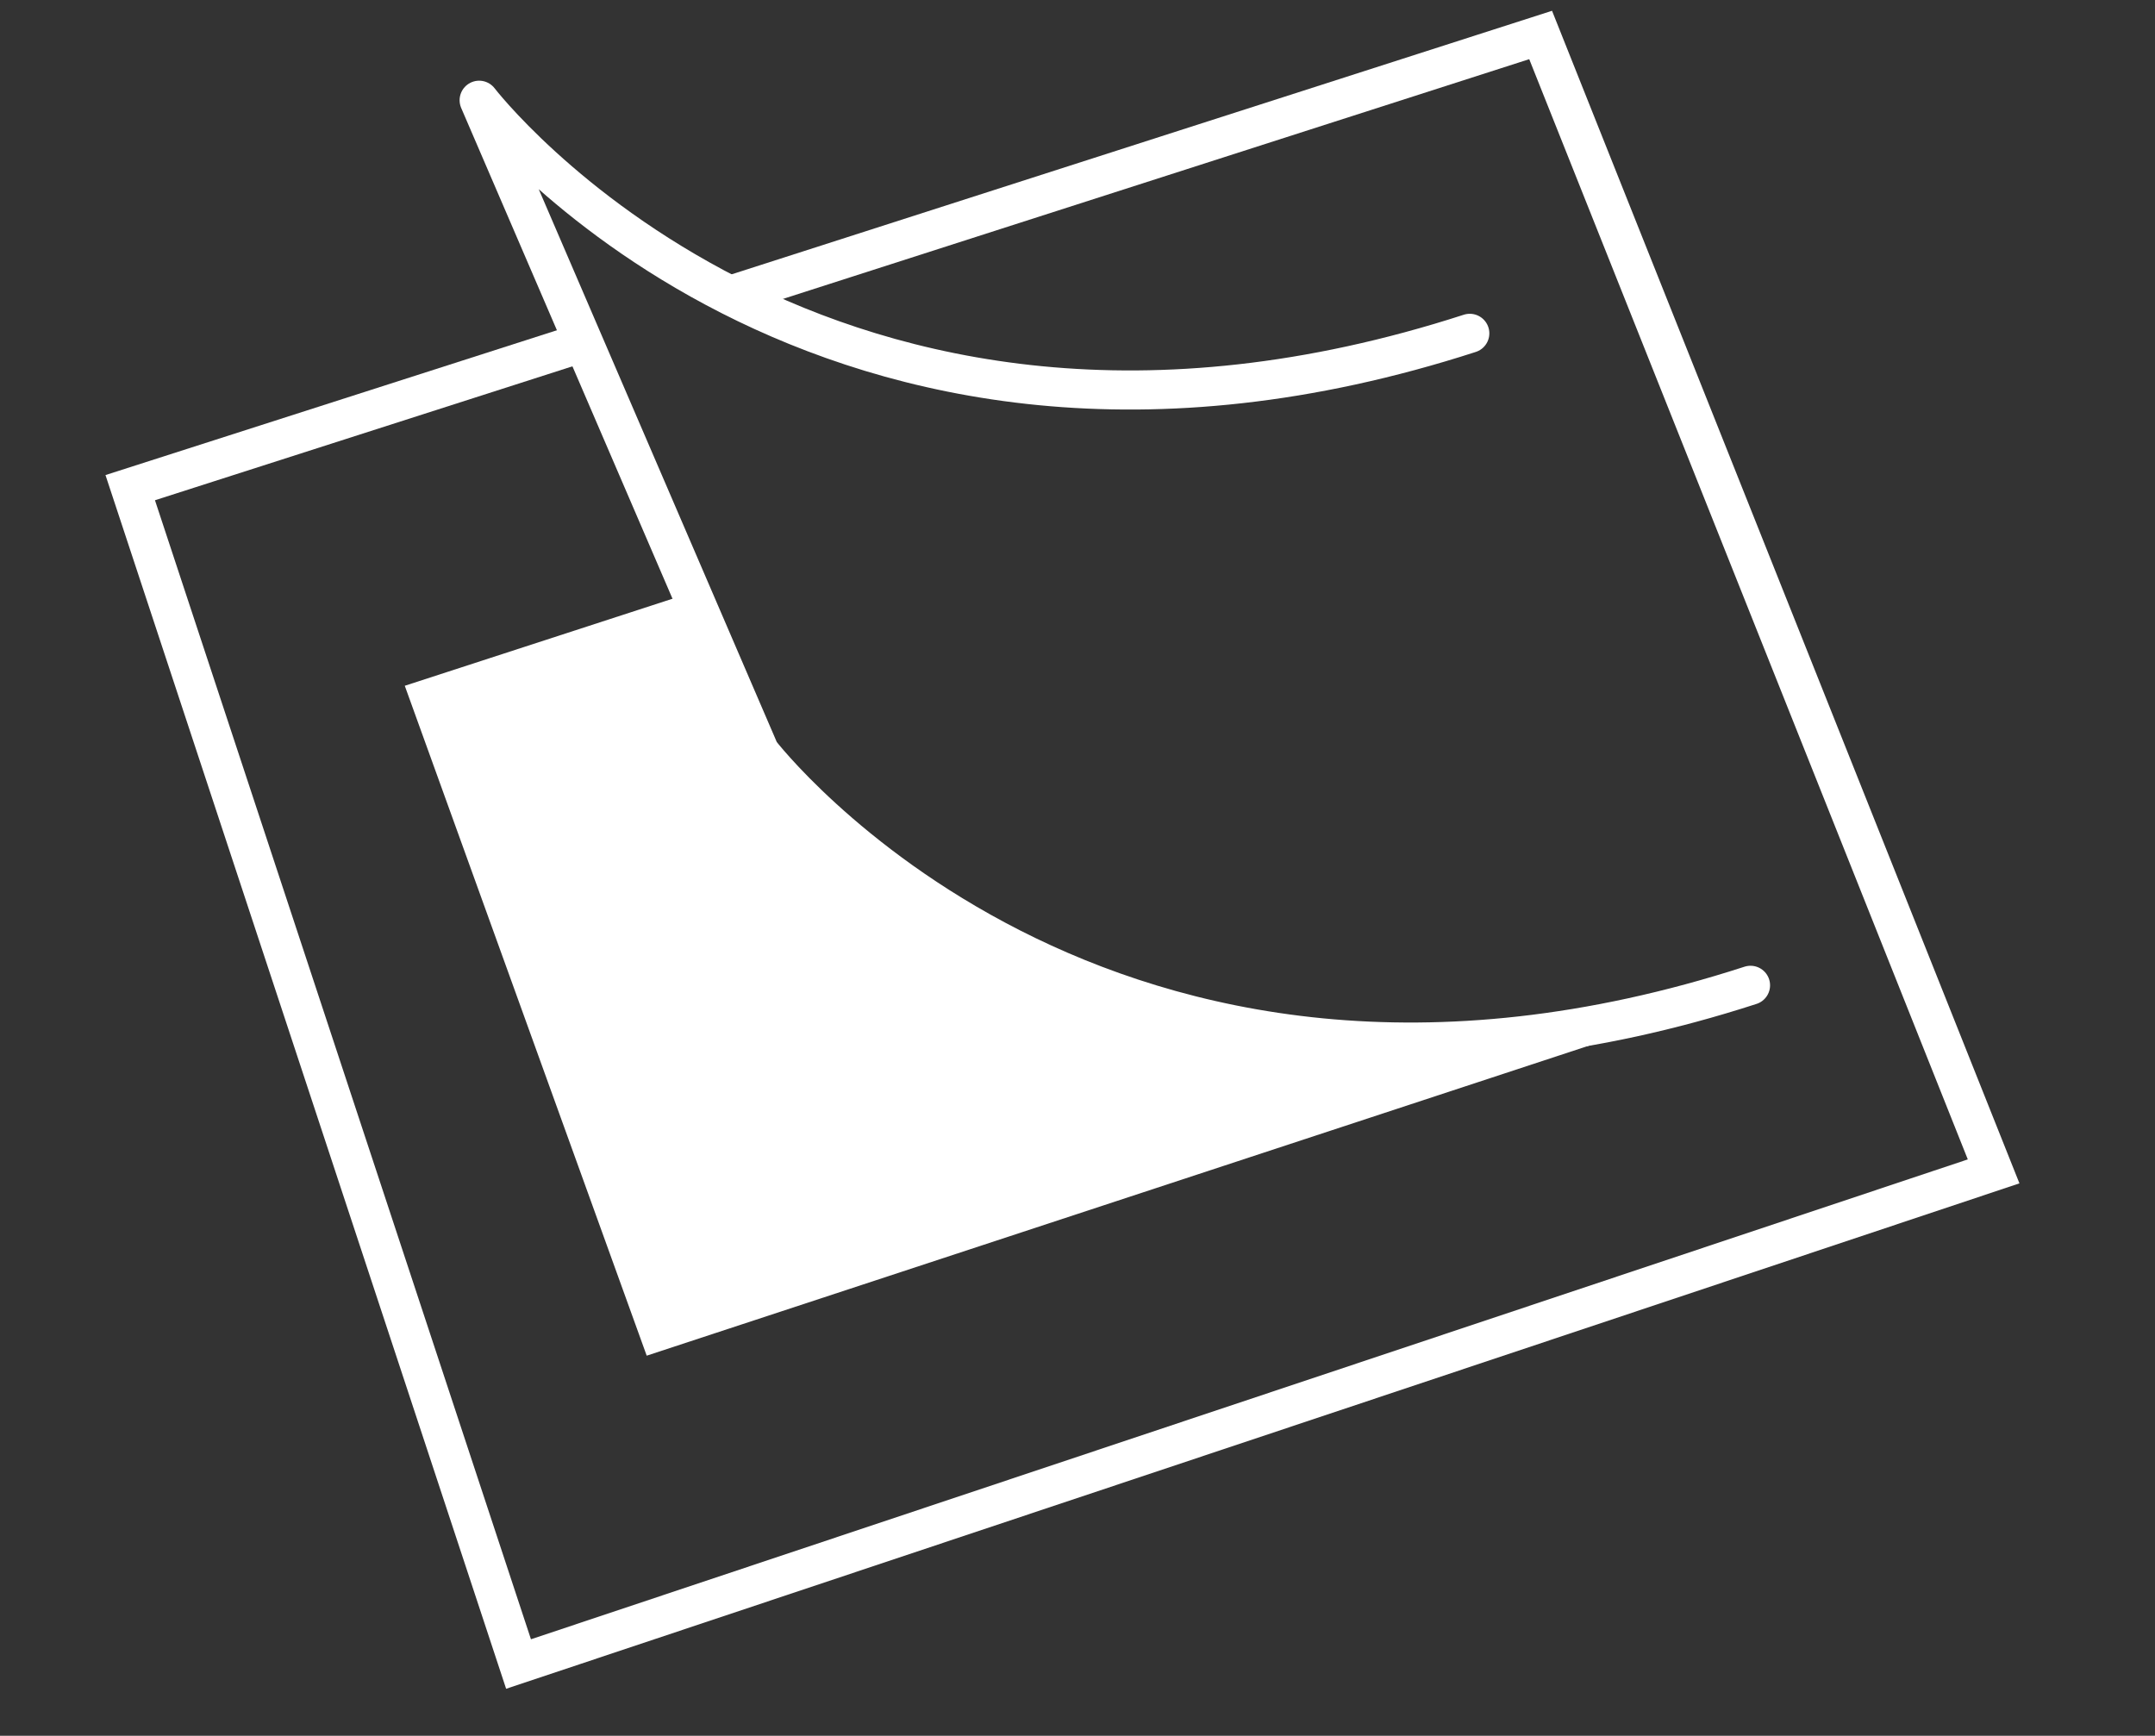 <svg id="Layer_1" data-name="Layer 1" xmlns="http://www.w3.org/2000/svg" viewBox="0 0 73.31 59.05"><rect x="0" y="0" width="73.31" height="59.05" fill="#333333" stroke="none"/><defs><style>.cls-1,.cls-2{fill:none;stroke:#fff;stroke-width:1.33px;}.cls-1{stroke-miterlimit:10;}.cls-2{stroke-linecap:round;stroke-linejoin:round;}.cls-3{fill:#fff;}</style></defs><polyline class="cls-1" points="19.86 11.64 4.43 16.59 17.64 56.61 67.82 39.85 52.41 1.19 24.83 10.05"/><path class="cls-2" d="M50,11.34c-22.14,7.16-33.7-7.93-33.7-7.93l9.55,22.18s11.56,15.1,33.7,7.93"/><path class="cls-3" d="M25.93,25.59l-2.35-5.45-9.81,3.19L22,46.12l36.47-12-.09-.2C37.06,40.11,25.93,25.59,25.93,25.59Z"/></svg>